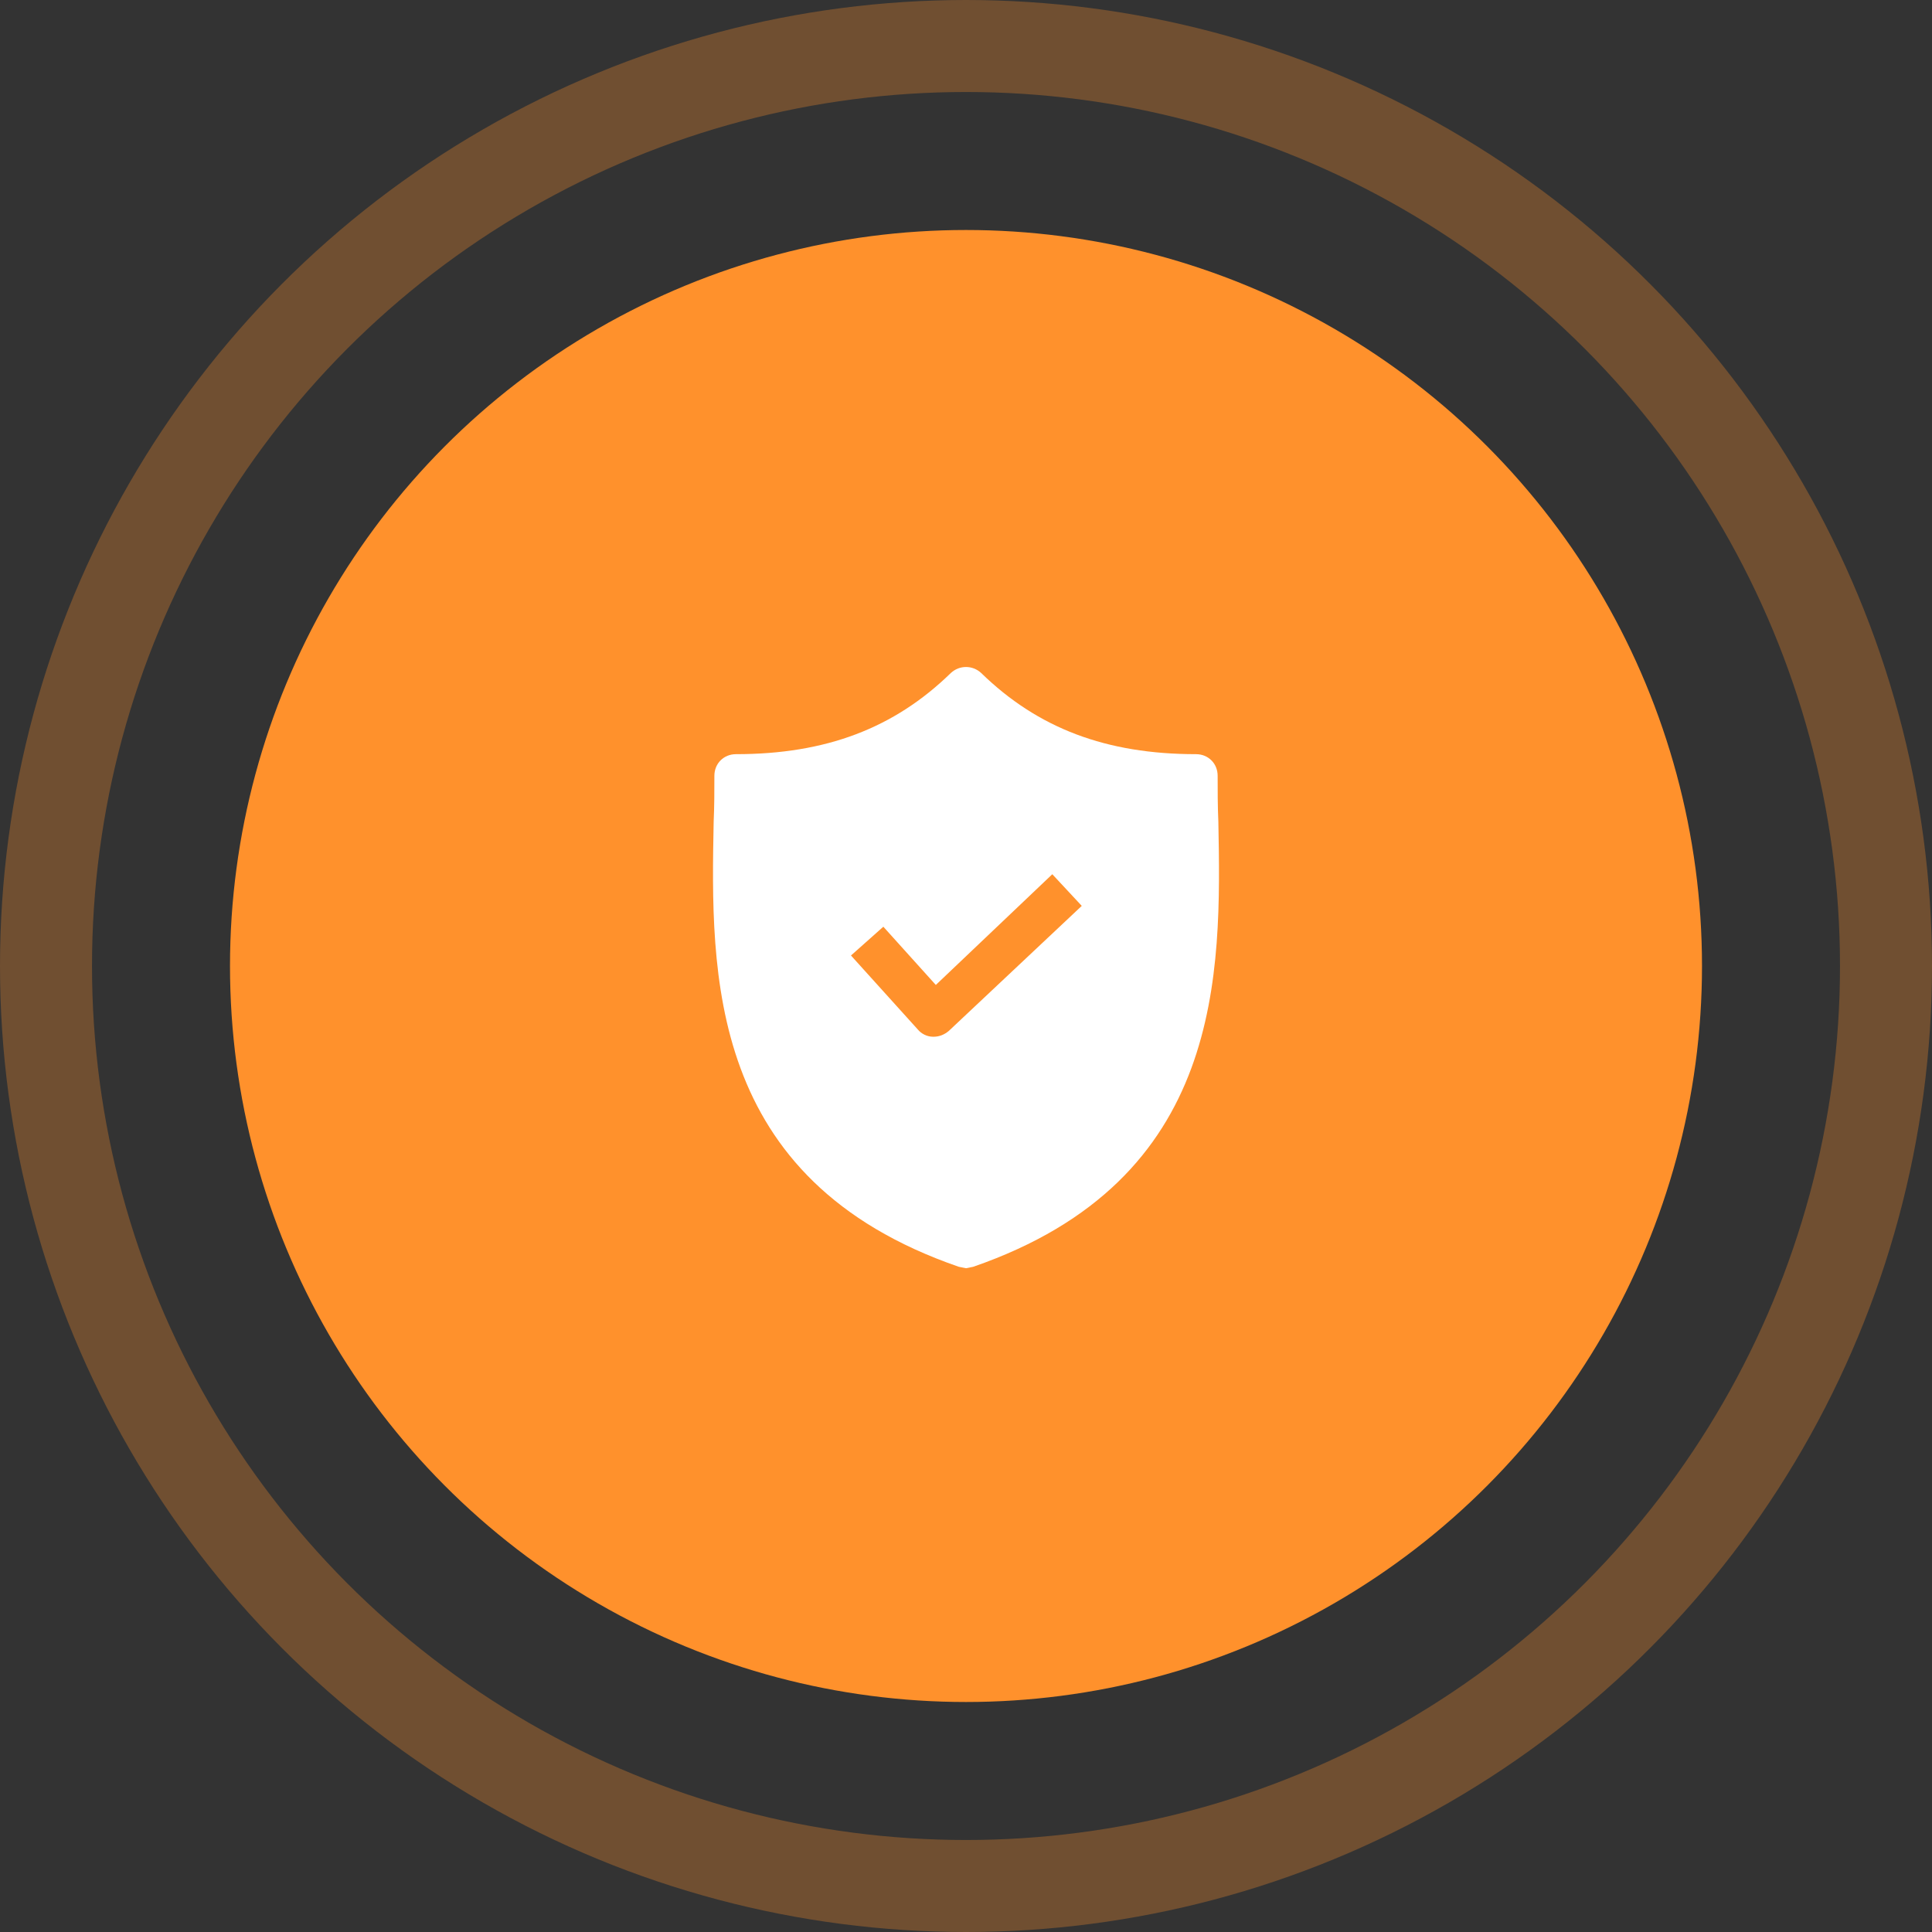 <svg width="84" height="84" viewBox="0 0 84 84" fill="none" xmlns="http://www.w3.org/2000/svg">
<rect x="0" y="0" width="84" height="84" fill="#333333" stroke="none"/>
<circle opacity="0.3" cx="42" cy="42" r="40" stroke="#FF912C" stroke-width="4"/>
<circle cx="42" cy="42" r="32" fill="#FF912C"/>
<path d="M52.972 35.728C52.941 35.041 52.941 34.384 52.941 33.728C52.941 33.197 52.535 32.79 52.003 32.79C48.096 32.79 45.126 31.665 42.657 29.258C42.282 28.914 41.719 28.914 41.344 29.258C38.875 31.665 35.905 32.79 31.998 32.79C31.466 32.79 31.06 33.197 31.06 33.728C31.06 34.384 31.06 35.041 31.029 35.728C30.904 42.293 30.716 51.295 41.688 55.078L42.001 55.14L42.313 55.078C53.254 51.295 53.097 42.324 52.972 35.728ZM41.25 44.825C41.063 44.981 40.844 45.075 40.594 45.075H40.563C40.312 45.075 40.062 44.95 39.906 44.762L36.999 41.543L38.406 40.292L40.688 42.824L45.752 38.01L47.033 39.386L41.25 44.825Z" fill="white"/>
</svg>
